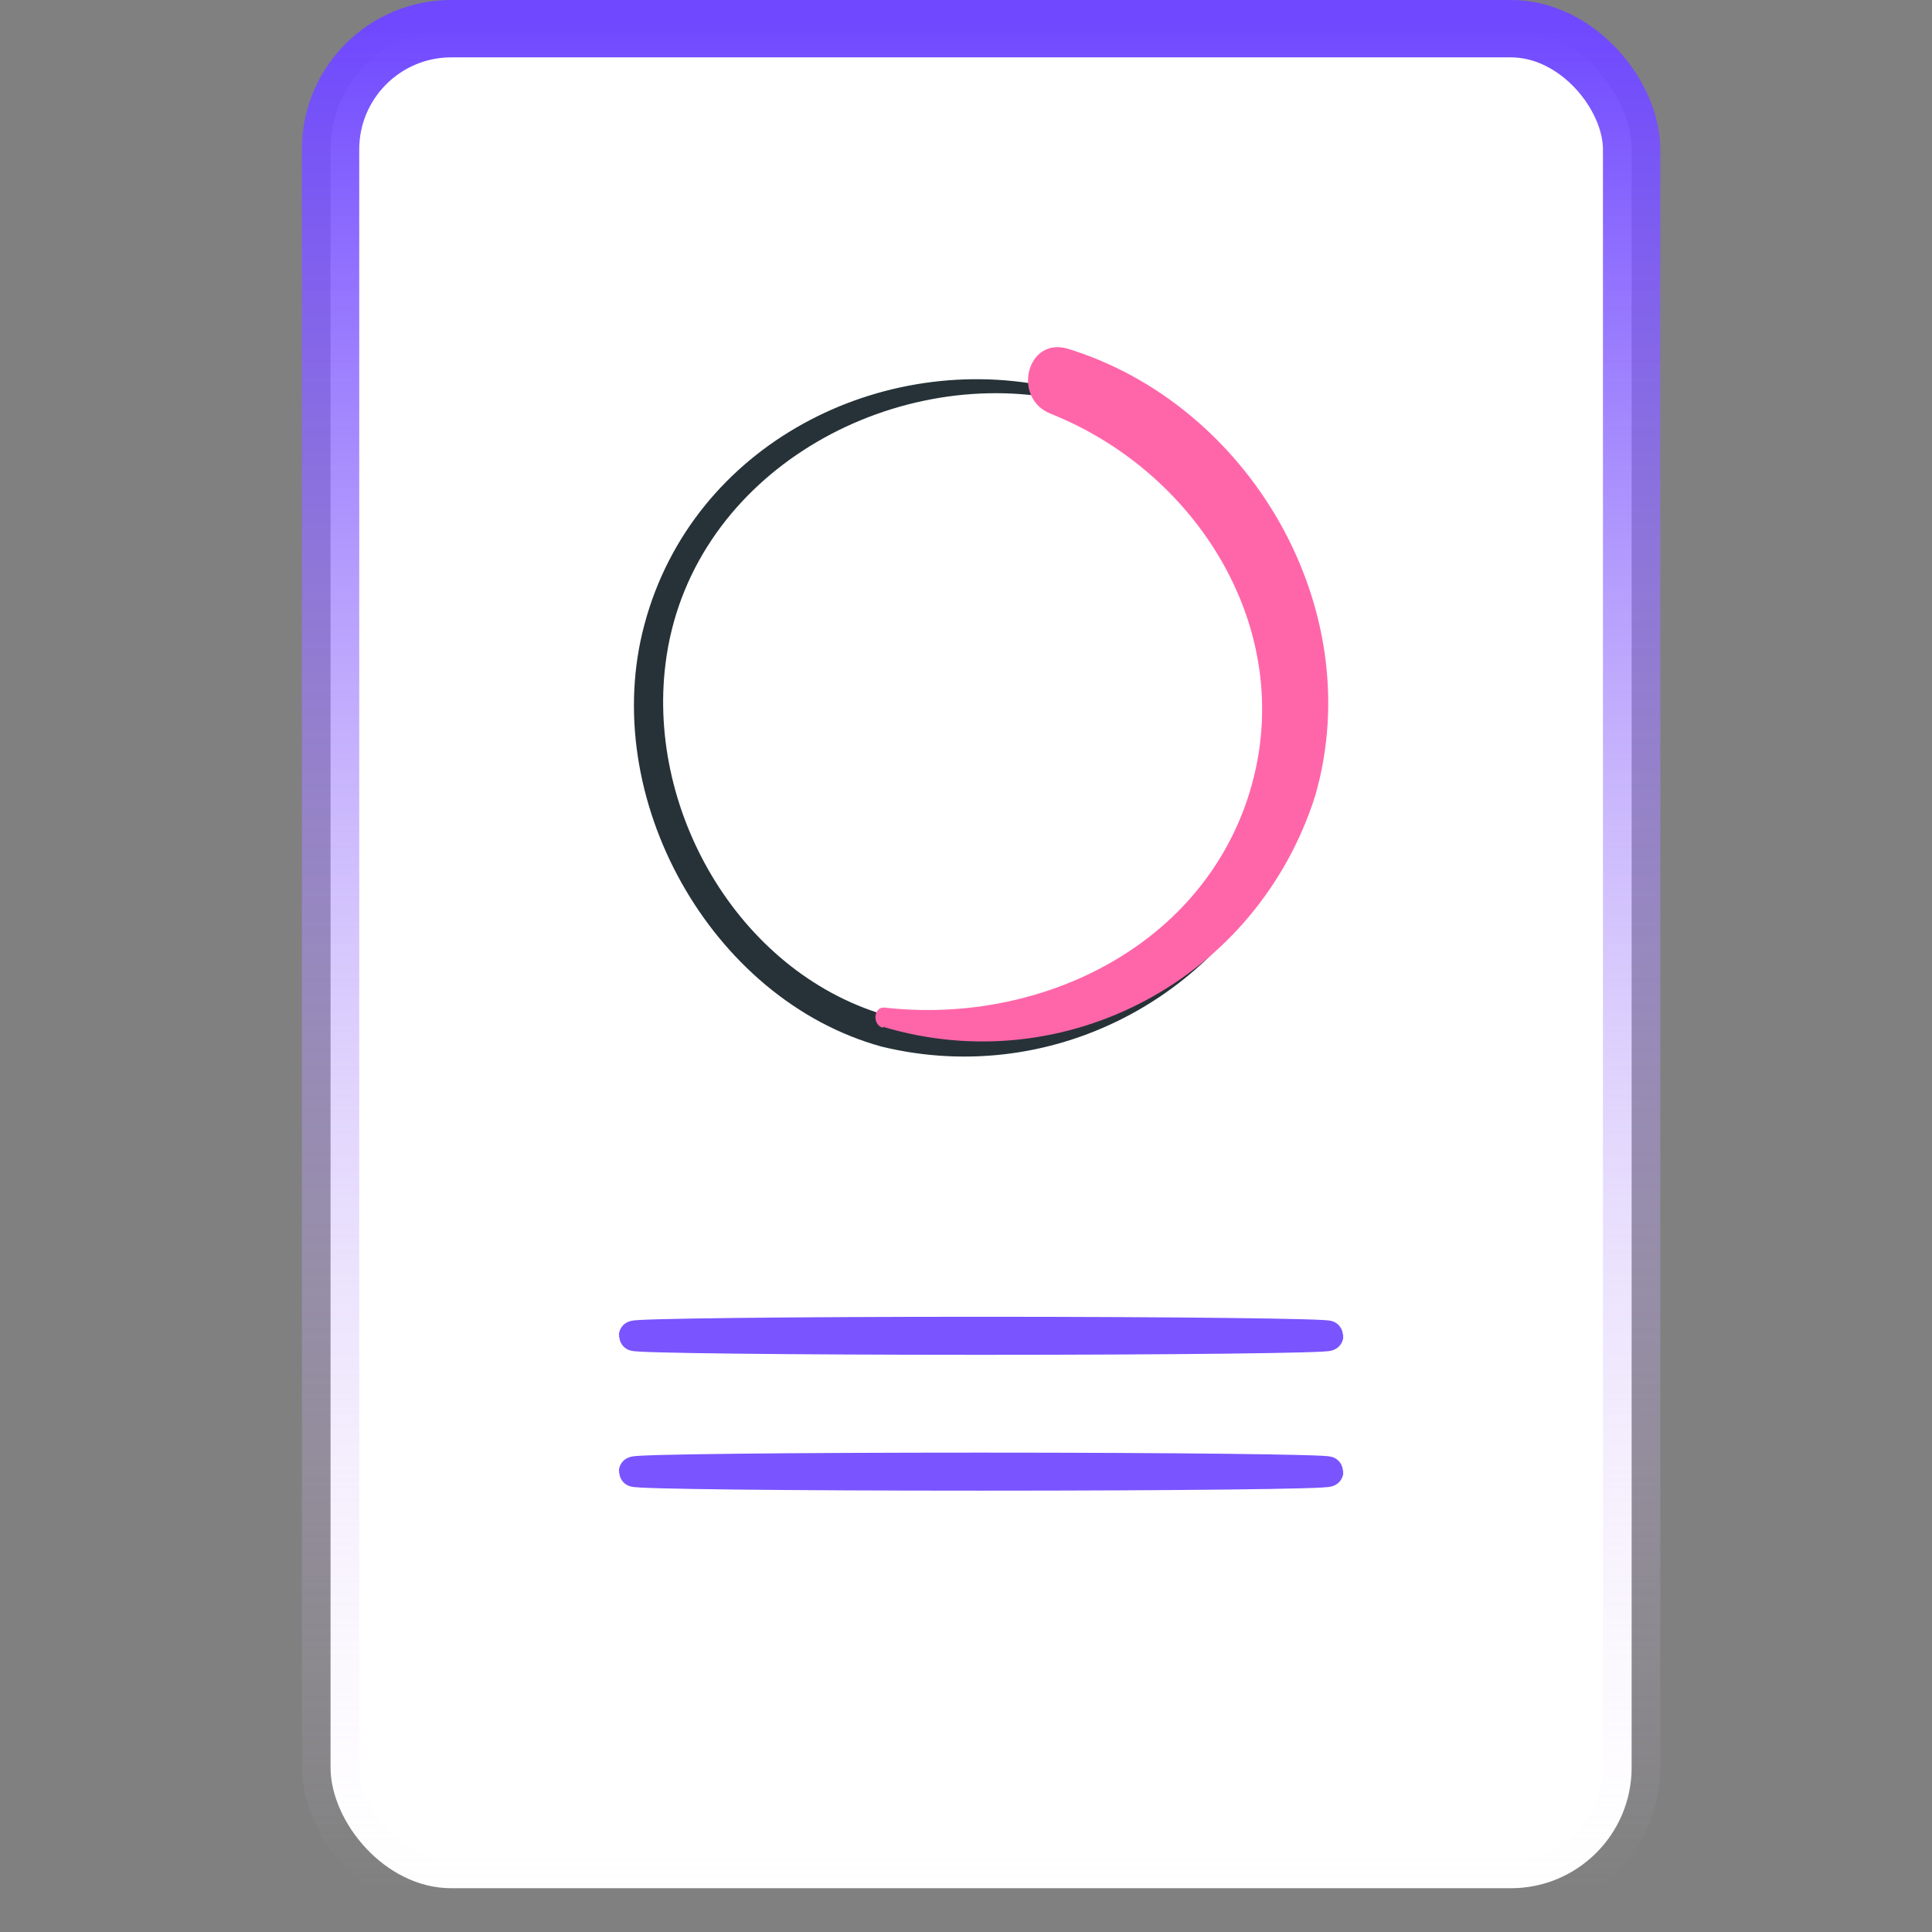 <?xml version="1.0" encoding="UTF-8"?>
<svg width="128px" height="128px" viewBox="0 0 128 128" version="1.1" xmlns="http://www.w3.org/2000/svg" xmlns:xlink="http://www.w3.org/1999/xlink">
    <rect x="0" y="0" width="128" height="128" fill="#808080" stroke="none"/>
    <title>sucai_icon_cggl</title>
    <defs>
        <linearGradient x1="50%" y1="0%" x2="50%" y2="100%" id="linearGradient-1">
            <stop stop-color="#6F48FF" offset="0%"></stop>
            <stop stop-color="#EED9F6" stop-opacity="0" offset="100%"></stop>
        </linearGradient>
    </defs>
    <g id="页面-1" stroke="none" stroke-width="1" fill="none" fill-rule="evenodd">
        <g id="素采介绍页v1.0备份" transform="translate(-1316, -992)">
            <g id="编组-5" transform="translate(1198, 947)">
                <g id="编组-10" transform="translate(118, 45)">
                    <rect id="矩形" stroke="url(#linearGradient-1)" stroke-width="3.8" fill="#FFFFFF" x="21.9" y="1.9" width="86.2" height="123.2" rx="8"></rect>
                    <path d="M69.849,25.694 C58.439,23.121 45.905,29.41 42.7,41.356 C39.612,52.826 47.079,66.221 58.406,69.34 C69.968,72.153 81.777,65.75 85.908,54.428 C89.968,42.174 82.233,28.966 70.554,25.064 C69.212,24.604 68.675,26.768 69.984,27.211 C79.934,30.909 87.082,41.816 84.095,52.775 C81.276,63.17 69.279,70.124 59.043,67.363 C49.194,64.704 42.834,53.967 44.093,43.964 C45.62,31.71 58.389,24.382 69.749,26.376 C70.168,26.376 70.353,25.814 69.933,25.728 L69.849,25.694 Z" id="路径" fill="#263238" fill-rule="nonzero"></path>
                    <path d="M58.526,68.035 C70.596,71.641 83.303,64.833 87.141,52.704 C90.71,40.269 82.748,26.812 70.78,23.115 C68.02,22.263 67.027,26.386 69.602,27.408 C79.702,31.428 86.435,42.552 82.462,53.471 C78.894,63.18 68.39,67.865 58.644,66.758 C57.87,66.656 57.769,67.882 58.476,68.086 L58.526,68.035 Z" id="路径" fill="#FF66A9" fill-rule="nonzero"></path>
                    <path d="M88,88.5 C88,88.64 77.715,88.76 65,88.76 C52.285,88.76 42,88.64 42,88.5 C42,88.36 52.302,88.24 65,88.24 C77.698,88.24 88,88.36 88,88.5 Z" id="路径" stroke="#7954FF" stroke-width="2" fill="#D9CFFF" fill-rule="nonzero"></path>
                    <path d="M88,97.5 C88,97.65 77.715,97.76 65,97.76 C52.285,97.76 42,97.65 42,97.5 C42,97.35 52.302,97.24 65,97.24 C77.698,97.24 88,97.36 88,97.5 Z" id="路径" stroke="#7954FF" stroke-width="2" fill="#D9CFFF" fill-rule="nonzero"></path>
                </g>
            </g>
        </g>
    </g>
</svg>